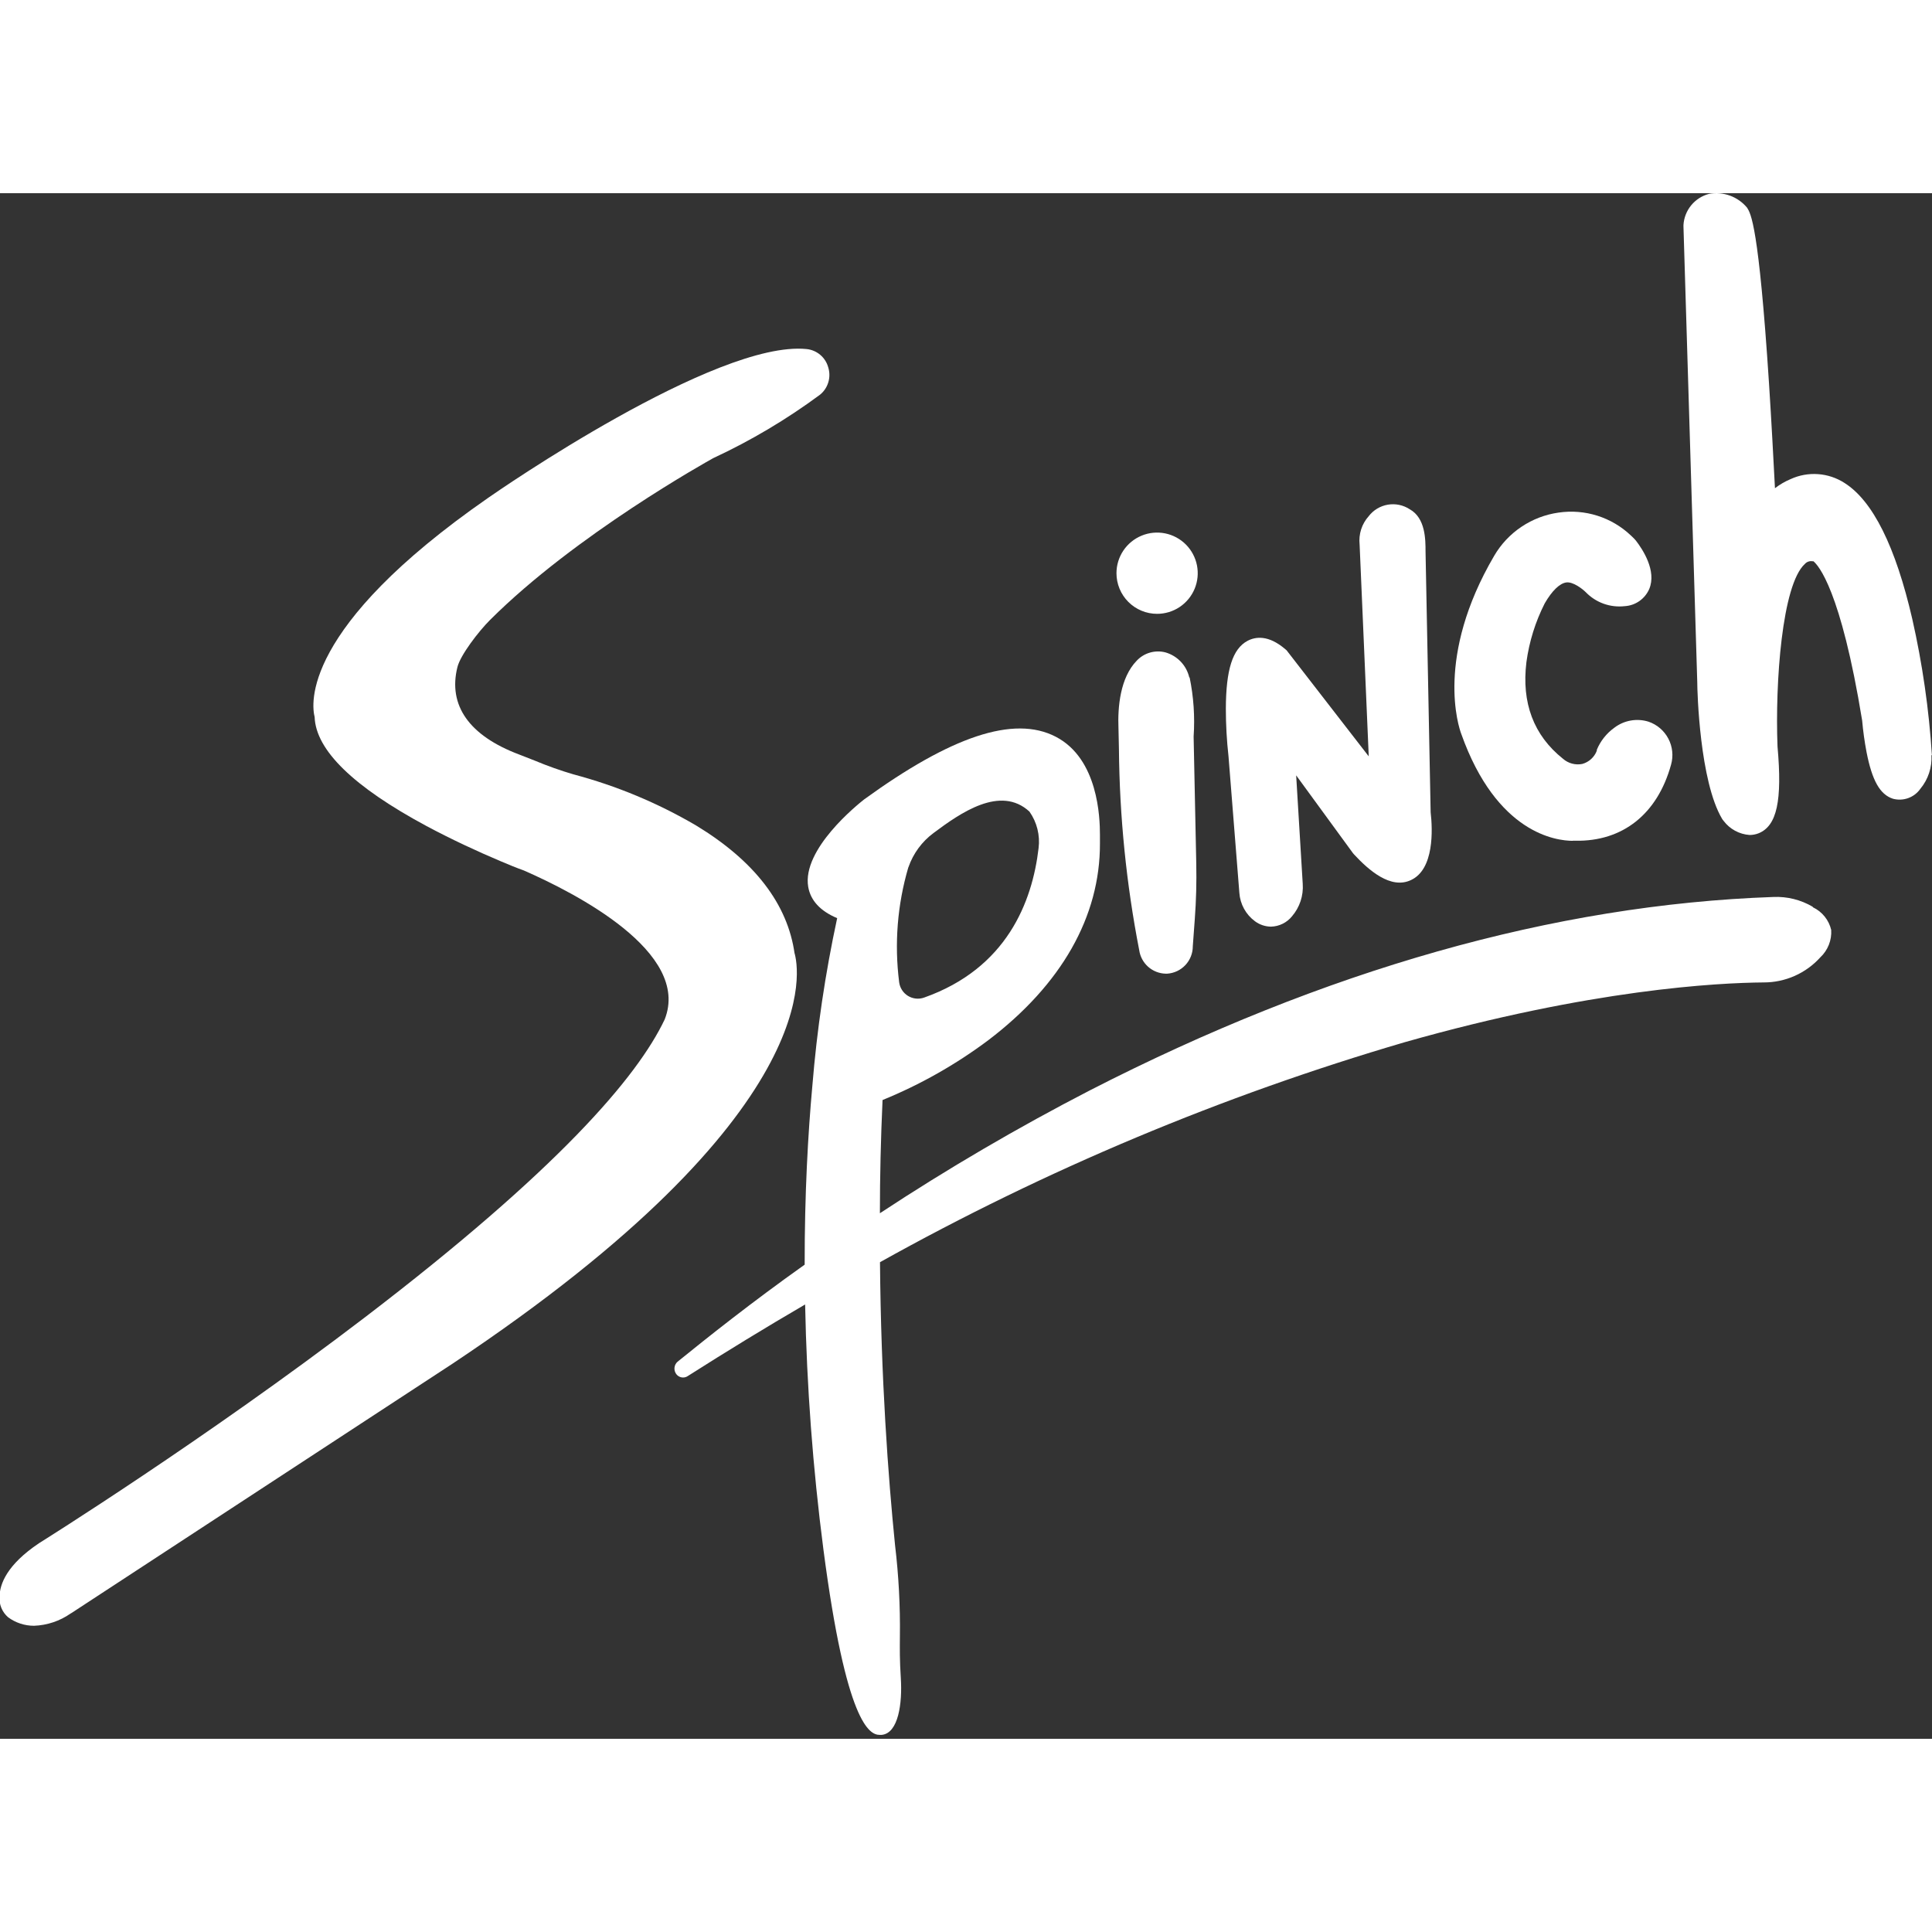 <?xml version="1.0"?>
<svg xmlns="http://www.w3.org/2000/svg" width="90" height="90" viewBox="0 0 200 160" fill="none">
<rect x="0" y="0" width="200" height="160" fill="#333333" stroke="none"/>
<g clip-path="url(#clip0_305_10833)">
<path d="M123.119 50.151C122.98 49.538 122.68 48.973 122.25 48.514C121.819 48.056 121.274 47.72 120.671 47.542C120.142 47.399 119.583 47.403 119.055 47.553C118.527 47.702 118.05 47.993 117.675 48.393C115.964 50.151 115.69 53.176 115.785 55.406C115.785 56.059 115.832 56.824 115.832 57.561C115.895 64.542 116.597 71.503 117.93 78.355C118.024 79.019 118.349 79.628 118.849 80.075C119.349 80.521 119.992 80.776 120.662 80.794H120.822C121.543 80.748 122.219 80.429 122.712 79.903C123.206 79.376 123.48 78.68 123.478 77.958L123.686 75.123C123.828 73.232 123.875 71.342 123.837 69.395L123.563 56.248C123.704 54.194 123.564 52.13 123.147 50.113" fill="white"/>
<path d="M128.299 72.439C128.34 73.015 128.506 73.575 128.785 74.081C129.064 74.587 129.449 75.026 129.915 75.369C130.394 75.724 130.973 75.919 131.569 75.926C131.989 75.916 132.403 75.814 132.78 75.628C133.157 75.442 133.489 75.176 133.752 74.849C134.549 73.92 134.946 72.714 134.858 71.493L134.178 60.265L140.057 68.317L140.18 68.459C141.673 70.066 143.96 72.098 146.059 71.106C148.478 69.99 148.308 65.888 148.1 64.083L147.571 37.079C147.571 35.87 147.571 33.62 145.926 32.713C145.259 32.278 144.453 32.111 143.669 32.244C142.884 32.377 142.178 32.801 141.692 33.431C141.336 33.827 141.068 34.293 140.905 34.8C140.743 35.306 140.689 35.842 140.747 36.37L141.692 58.299L133.185 47.316L133.062 47.212C131.304 45.699 129.962 45.907 129.14 46.342C127.599 47.164 126.909 49.329 126.9 53.374C126.9 55.016 126.992 56.657 127.174 58.289L128.299 72.439Z" fill="white"/>
<path d="M162.807 67.032H163.072C167.987 67.127 171.578 64.263 172.987 59.159C173.243 58.259 173.143 57.295 172.708 56.467C172.274 55.638 171.538 55.008 170.652 54.707C170.054 54.521 169.42 54.481 168.803 54.592C168.186 54.702 167.605 54.959 167.108 55.34C166.306 55.917 165.68 56.706 165.302 57.618V57.713C165.177 58.043 164.975 58.339 164.714 58.577C164.453 58.815 164.14 58.988 163.8 59.083C163.447 59.153 163.082 59.141 162.735 59.048C162.387 58.954 162.066 58.782 161.796 58.544C158.762 56.125 157.495 52.76 158.015 48.535C158.302 46.421 158.941 44.37 159.906 42.467C160.662 41.153 161.465 40.378 162.155 40.293C162.845 40.208 163.819 40.964 164.159 41.304C164.675 41.837 165.306 42.245 166.004 42.496C166.702 42.746 167.448 42.833 168.185 42.75C168.732 42.719 169.259 42.536 169.708 42.222C170.157 41.908 170.51 41.476 170.728 40.974C171.522 39.083 170.028 36.843 169.348 35.964L169.197 35.794C169.074 35.662 168.951 35.548 168.819 35.425C167.834 34.492 166.65 33.795 165.357 33.386C164.063 32.977 162.694 32.866 161.352 33.062C159.974 33.255 158.658 33.757 157.502 34.532C156.346 35.306 155.381 36.332 154.679 37.533C148.544 47.996 151.002 55.265 151.267 55.964C154.934 66.295 161.115 67.042 162.826 67.042" fill="white"/>
<path d="M199.991 58.185C199.687 53.435 199.008 48.716 197.958 44.074C196.229 36.578 193.875 31.843 190.936 29.991C190.115 29.463 189.176 29.151 188.203 29.082C187.23 29.012 186.256 29.188 185.369 29.594C184.789 29.838 184.242 30.156 183.743 30.539C183.592 27.609 183.384 23.686 183.129 19.716C182.06 3.28 181.238 2.117 180.86 1.503C180.391 0.936 179.779 0.505 179.089 0.252C178.398 -0 177.652 -0.064 176.928 0.066C176.202 0.254 175.554 0.667 175.077 1.246C174.6 1.825 174.318 2.54 174.272 3.289V3.45L175.699 50.586C175.699 51.626 175.955 60.87 178.27 64.764L178.346 64.877L178.431 64.981C178.748 65.401 179.152 65.749 179.615 66C180.078 66.251 180.59 66.4 181.115 66.437C181.439 66.438 181.76 66.377 182.06 66.257C183.951 65.482 184.509 62.883 184.008 57.278C183.752 50.662 184.471 40.52 186.843 38.374C186.938 38.268 187.057 38.188 187.191 38.14C187.325 38.092 187.468 38.078 187.609 38.1H187.722C188.223 38.507 190.558 41.04 192.769 54.584C192.866 55.681 193.017 56.773 193.223 57.855C193.8 60.803 194.612 62.25 195.955 62.684C196.475 62.826 197.026 62.803 197.533 62.621C198.041 62.438 198.479 62.104 198.79 61.663C199.604 60.686 200.016 59.436 199.943 58.166" fill="white"/>
<path d="M82.259 78.743C81.55 73.601 78.119 69.13 72.061 65.454C68.085 63.122 63.812 61.341 59.357 60.161C58.003 59.761 56.671 59.288 55.369 58.743L53.752 58.11C48.573 56.163 46.361 53.025 47.353 49.055C47.665 47.807 49.537 45.369 50.728 44.178C59.603 35.321 73.327 27.713 73.828 27.429C77.726 25.618 81.431 23.417 84.887 20.86C85.296 20.527 85.596 20.078 85.747 19.573C85.899 19.067 85.895 18.528 85.737 18.025C85.599 17.52 85.31 17.07 84.91 16.732C84.51 16.395 84.018 16.186 83.497 16.134C74.13 15.189 51.484 30.869 50.529 31.541C31.078 45.047 32.259 52.987 32.571 54.225C32.694 57.656 36.588 61.446 44.149 65.51C46.692 66.871 49.395 68.129 51.862 69.168C52.684 69.518 53.488 69.849 54.234 70.113C59.518 72.429 71.559 78.563 68.809 85.529C65.974 91.503 57.769 101.096 37.751 116.389C21.191 129.036 4.234 139.631 4.036 139.754C0.709 141.985 -0.019 143.979 -0.047 145.265C-0.079 145.668 -0.016 146.074 0.139 146.449C0.293 146.823 0.534 147.156 0.841 147.42C1.618 147.993 2.56 148.301 3.525 148.299C4.881 148.248 6.194 147.808 7.306 147.032L7.42 146.966L46.852 121.163C85.992 95.104 82.675 80.085 82.24 78.629" fill="white"/>
<path d="M119.783 43.544C120.614 43.544 121.428 43.298 122.119 42.836C122.811 42.373 123.35 41.717 123.669 40.948C123.987 40.179 124.07 39.334 123.908 38.518C123.746 37.702 123.345 36.953 122.757 36.364C122.168 35.776 121.419 35.375 120.603 35.213C119.787 35.051 118.942 35.134 118.173 35.453C117.405 35.771 116.748 36.31 116.285 37.002C115.823 37.693 115.577 38.507 115.577 39.338C115.577 39.891 115.685 40.438 115.897 40.948C116.108 41.458 116.418 41.922 116.808 42.312C117.199 42.703 117.663 43.013 118.173 43.224C118.683 43.436 119.23 43.544 119.783 43.544" fill="white"/>
<path d="M187.647 73.866C186.415 73.142 185 72.791 183.573 72.855C160.888 73.648 137.117 80.416 112.826 92.873C105.36 96.727 98.103 100.973 91.087 105.595C91.087 101.815 91.178 97.908 91.361 93.875C95.262 92.284 98.944 90.201 102.316 87.675C109.877 81.928 113.894 74.887 113.866 67.297C113.866 67.013 113.866 66.72 113.866 66.437C113.866 64.631 113.686 58.563 109.31 56.276C104.934 53.989 98.393 56.276 89.461 62.75C88.8 63.27 82.996 67.911 83.667 71.815C83.913 73.223 84.915 74.31 86.663 75.047C85.427 80.775 84.568 86.579 84.093 92.42C83.648 97.306 83.289 103.563 83.299 110.917C77.684 114.905 73.214 118.478 70.142 120.964C69.966 121.118 69.853 121.331 69.825 121.564C69.797 121.796 69.856 122.03 69.991 122.221C70.072 122.337 70.179 122.431 70.304 122.497C70.429 122.563 70.568 122.598 70.709 122.599C70.884 122.6 71.056 122.547 71.2 122.448C75.258 119.865 79.307 117.394 83.346 115.038C83.513 123.51 84.145 131.966 85.236 140.369C87.599 158.478 90.028 159.593 91.059 159.593H91.276C93.006 159.423 93.422 156.314 93.251 153.705C93.129 151.815 93.147 150.662 93.157 149.414C93.198 146.256 93.031 143.098 92.656 139.962C91.938 132.836 91.2 122.76 91.096 110.662C108.293 101.068 126.51 93.43 145.406 87.892C164.726 82.401 177.836 81.739 182.58 81.701C183.685 81.703 184.777 81.472 185.787 81.024C186.796 80.576 187.7 79.922 188.44 79.102C188.825 78.741 189.125 78.3 189.32 77.81C189.514 77.32 189.598 76.793 189.565 76.266C189.446 75.759 189.215 75.284 188.888 74.879C188.56 74.473 188.146 74.146 187.675 73.922M94.045 69.764C94.536 68.351 95.442 67.118 96.645 66.229C99.414 64.159 103.563 61.248 106.569 64.017C107.343 65.116 107.68 66.464 107.514 67.798C106.862 73.374 104.215 80.246 95.662 83.27C95.388 83.367 95.096 83.401 94.807 83.371C94.518 83.34 94.24 83.245 93.992 83.093C93.745 82.941 93.534 82.735 93.377 82.491C93.219 82.247 93.118 81.971 93.081 81.682C92.574 77.699 92.896 73.654 94.026 69.801" fill="white"/>
</g>
<defs>
<clipPath id="clip0_305_10833">
<rect width="200" height="159.631" fill="white"/>
</clipPath>
</defs>
</svg>

